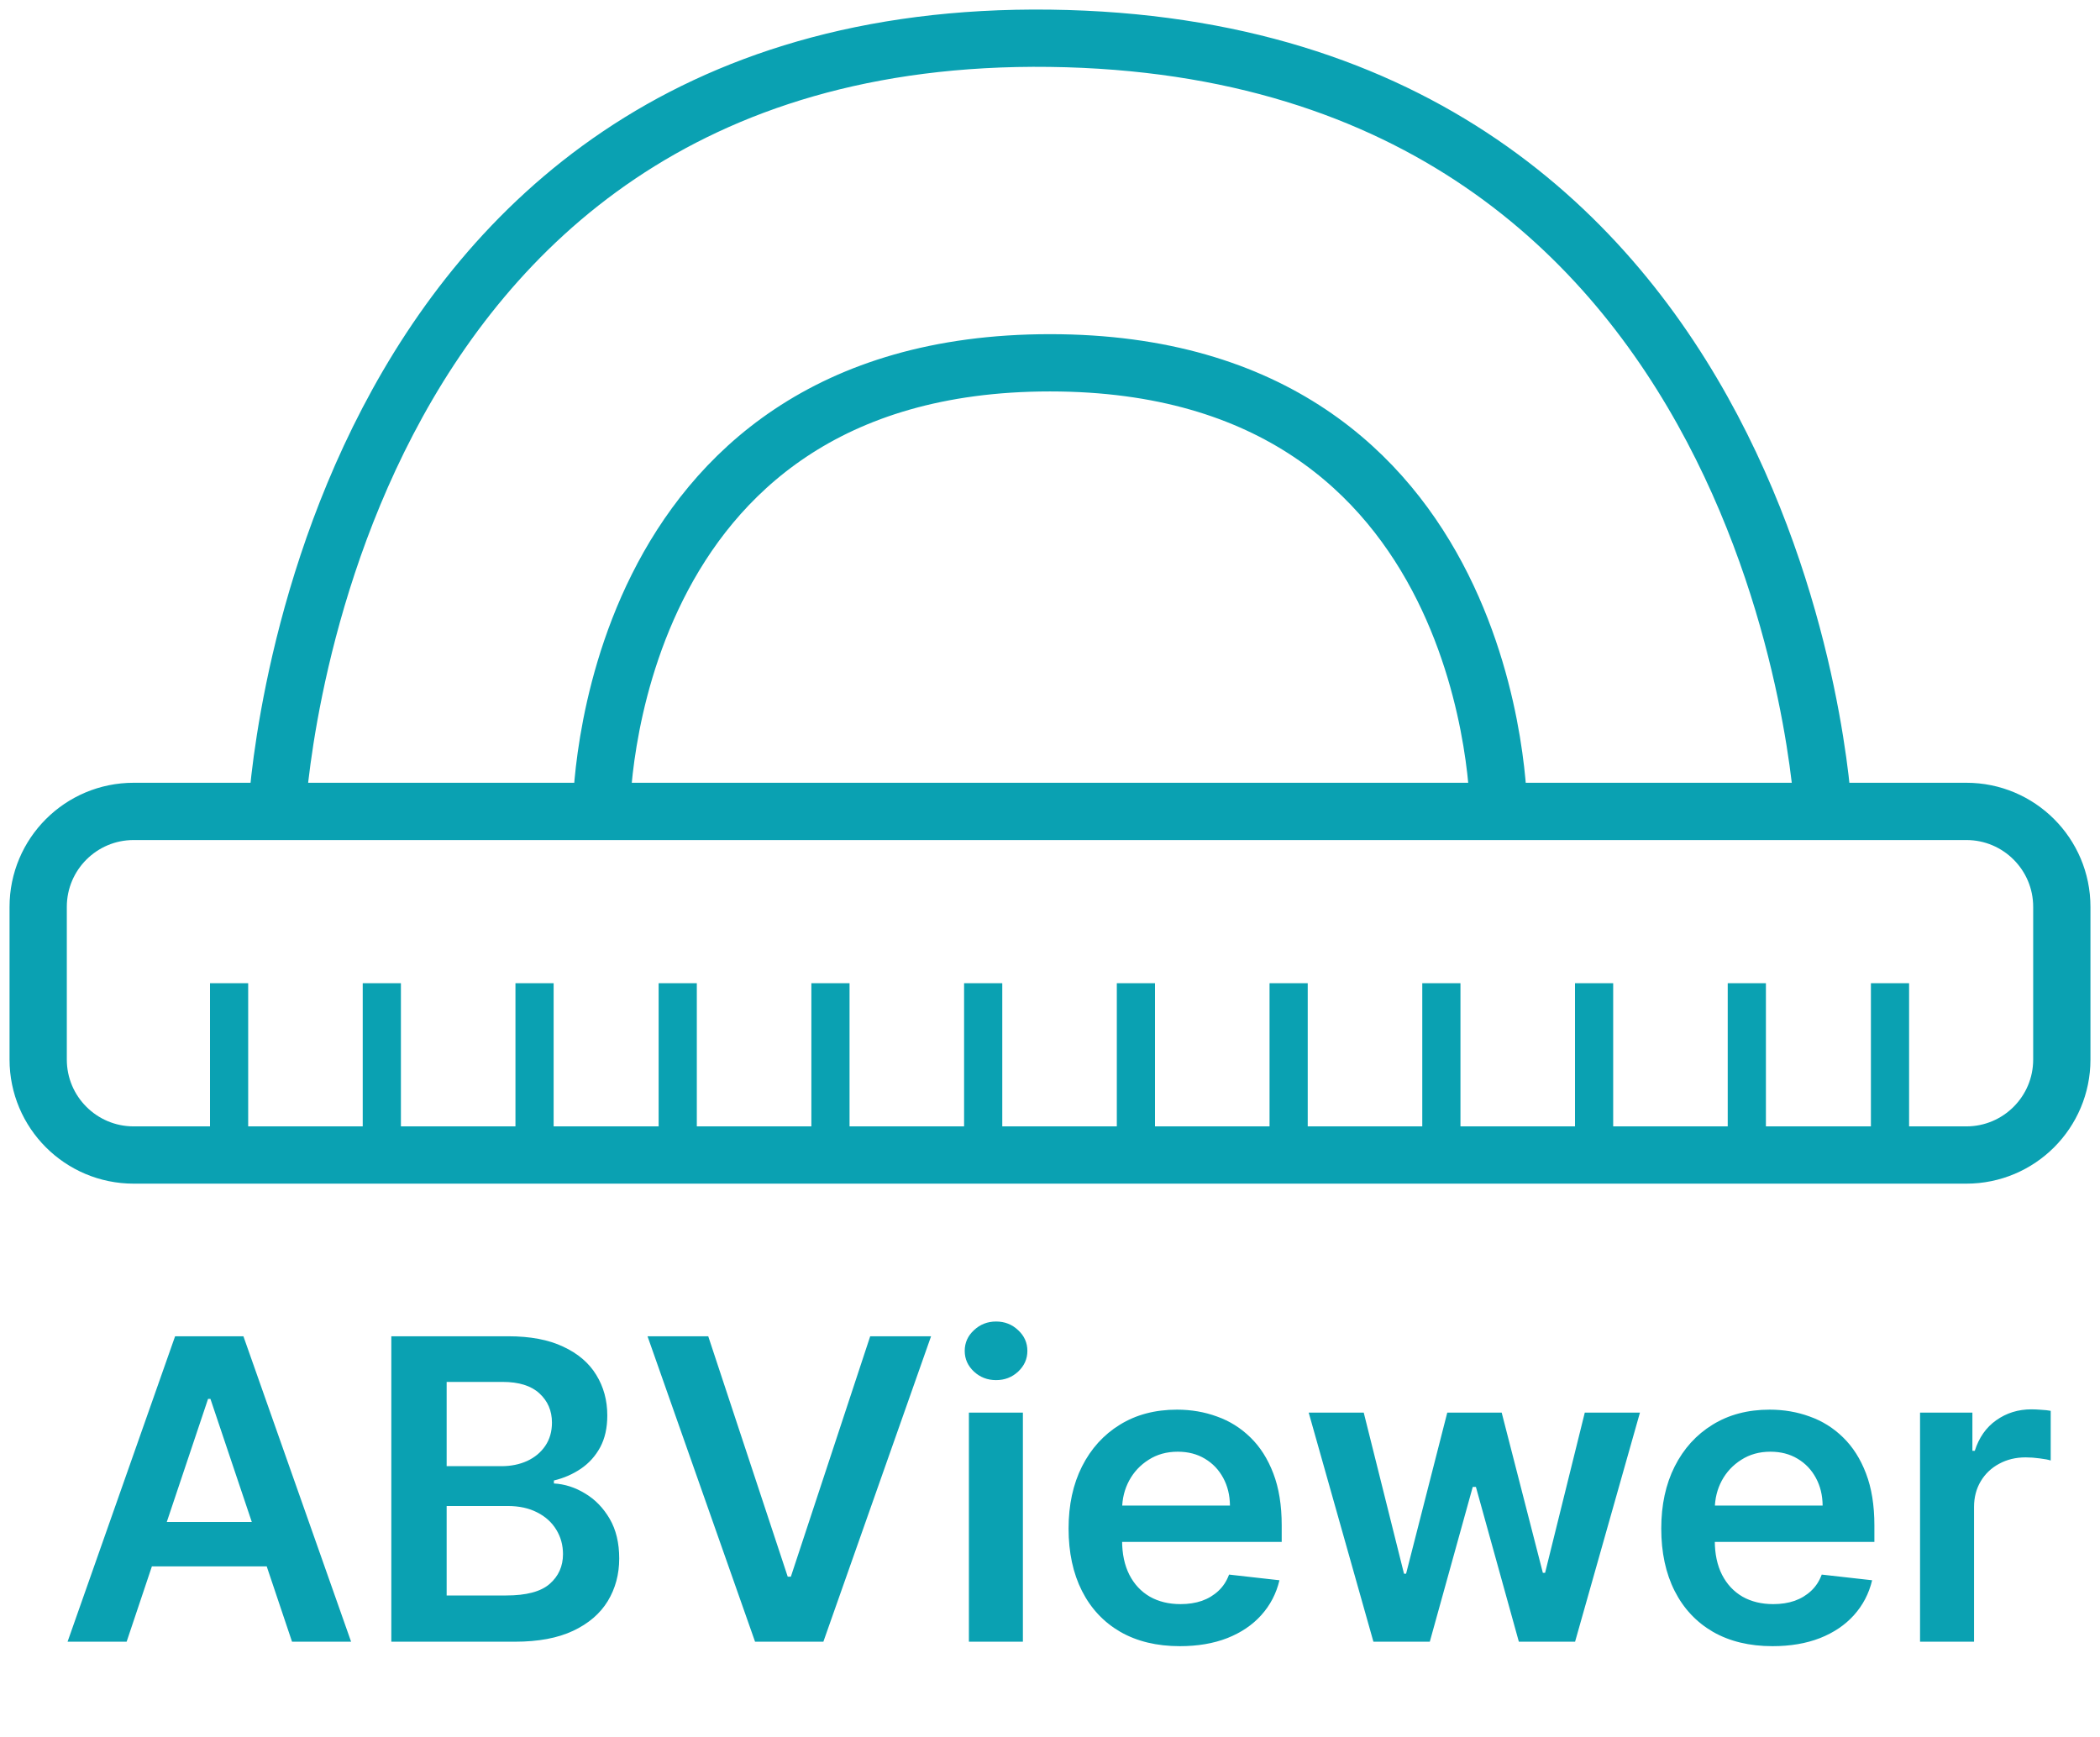 <?xml version="1.0" encoding="UTF-8"?> <svg xmlns="http://www.w3.org/2000/svg" width="110" height="91" viewBox="0 0 110 91" fill="none"><path d="M14.5 42.505H7C4.239 42.505 2 44.743 2 47.505V55.505C2 58.266 4.239 60.505 7 60.505H103C105.761 60.505 108 58.266 108 55.505V47.505C108 44.743 105.761 42.505 103 42.505H95.5M14.5 42.505C14.5 42.505 16.5 1.505 55 2.005C93.5 2.505 95.5 42.505 95.5 42.505M14.5 42.505H31.5M95.5 42.505H78.5M31.5 42.505C31.5 42.505 31.5 19.005 55 19.005C78.5 19.005 78.5 42.505 78.5 42.505M31.5 42.505H78.5" stroke="#0AA1B2" stroke-width="3"></path><path d="M12 60.505V51.505M20 51.505V60.505M28 51.505V60.505M35.5 51.505V60.505M43.5 51.505V60.505M51.5 51.505V60.505M59.5 51.505V60.505M67.5 51.505V60.505M75.5 51.505V60.505M83.5 51.505V60.505M91.5 51.505V60.505M99 51.505V60.505" stroke="#0AA1B2" stroke-width="2"></path><path d="M6.633 86H3.539L9.172 70H12.75L18.391 86H15.297L11.023 73.281H10.898L6.633 86ZM6.734 79.727H15.172V82.055H6.734V79.727ZM20.498 86V70H26.623C27.779 70 28.74 70.182 29.506 70.547C30.277 70.906 30.852 71.398 31.232 72.023C31.618 72.648 31.811 73.357 31.811 74.148C31.811 74.799 31.686 75.357 31.436 75.82C31.186 76.279 30.85 76.651 30.428 76.938C30.006 77.224 29.535 77.43 29.014 77.555V77.711C29.581 77.742 30.126 77.917 30.646 78.234C31.172 78.547 31.602 78.99 31.936 79.562C32.269 80.135 32.435 80.828 32.435 81.641C32.435 82.469 32.235 83.213 31.834 83.875C31.433 84.531 30.829 85.049 30.021 85.43C29.214 85.81 28.199 86 26.975 86H20.498ZM23.396 83.578H26.514C27.566 83.578 28.324 83.378 28.787 82.977C29.256 82.57 29.49 82.049 29.49 81.414C29.49 80.94 29.373 80.513 29.139 80.133C28.904 79.747 28.571 79.445 28.139 79.227C27.706 79.003 27.191 78.891 26.592 78.891H23.396V83.578ZM23.396 76.805H26.264C26.764 76.805 27.214 76.713 27.615 76.531C28.016 76.344 28.331 76.081 28.561 75.742C28.795 75.398 28.912 74.992 28.912 74.523C28.912 73.904 28.693 73.393 28.256 72.992C27.824 72.591 27.18 72.391 26.326 72.391H23.396V76.805ZM37.098 70L41.262 82.594H41.426L45.582 70H48.77L43.129 86H39.551L33.918 70H37.098ZM50.752 86V74H53.58V86H50.752ZM52.174 72.297C51.726 72.297 51.34 72.148 51.018 71.852C50.695 71.549 50.533 71.188 50.533 70.766C50.533 70.338 50.695 69.977 51.018 69.68C51.34 69.378 51.726 69.227 52.174 69.227C52.627 69.227 53.012 69.378 53.33 69.68C53.653 69.977 53.815 70.338 53.815 70.766C53.815 71.188 53.653 71.549 53.33 71.852C53.012 72.148 52.627 72.297 52.174 72.297ZM61.801 86.234C60.598 86.234 59.559 85.984 58.684 85.484C57.814 84.979 57.145 84.266 56.676 83.344C56.207 82.417 55.973 81.326 55.973 80.07C55.973 78.836 56.207 77.753 56.676 76.82C57.15 75.883 57.811 75.154 58.66 74.633C59.509 74.107 60.507 73.844 61.652 73.844C62.392 73.844 63.09 73.963 63.746 74.203C64.408 74.438 64.991 74.802 65.496 75.297C66.007 75.792 66.408 76.422 66.699 77.188C66.991 77.948 67.137 78.854 67.137 79.906V80.773H57.301V78.867H64.426C64.421 78.326 64.303 77.844 64.074 77.422C63.845 76.995 63.525 76.659 63.113 76.414C62.707 76.169 62.233 76.047 61.691 76.047C61.113 76.047 60.605 76.188 60.168 76.469C59.73 76.745 59.389 77.109 59.145 77.562C58.905 78.01 58.783 78.503 58.777 79.039V80.703C58.777 81.401 58.905 82 59.16 82.5C59.415 82.995 59.772 83.375 60.23 83.641C60.689 83.901 61.225 84.031 61.84 84.031C62.251 84.031 62.624 83.974 62.957 83.859C63.29 83.74 63.579 83.565 63.824 83.336C64.069 83.107 64.254 82.823 64.379 82.484L67.019 82.781C66.853 83.479 66.535 84.088 66.066 84.609C65.603 85.125 65.009 85.526 64.285 85.812C63.561 86.094 62.733 86.234 61.801 86.234ZM71.941 86L68.551 74H71.434L73.543 82.438H73.652L75.809 74H78.66L80.816 82.391H80.934L83.012 74H85.902L82.504 86H79.559L77.309 77.891H77.144L74.894 86H71.941ZM92.846 86.234C91.643 86.234 90.603 85.984 89.728 85.484C88.859 84.979 88.189 84.266 87.721 83.344C87.252 82.417 87.018 81.326 87.018 80.07C87.018 78.836 87.252 77.753 87.721 76.82C88.195 75.883 88.856 75.154 89.705 74.633C90.554 74.107 91.551 73.844 92.697 73.844C93.437 73.844 94.135 73.963 94.791 74.203C95.453 74.438 96.036 74.802 96.541 75.297C97.051 75.792 97.453 76.422 97.744 77.188C98.036 77.948 98.182 78.854 98.182 79.906V80.773H88.346V78.867H95.471C95.466 78.326 95.348 77.844 95.119 77.422C94.89 76.995 94.57 76.659 94.158 76.414C93.752 76.169 93.278 76.047 92.736 76.047C92.158 76.047 91.65 76.188 91.213 76.469C90.775 76.745 90.434 77.109 90.189 77.562C89.95 78.01 89.828 78.503 89.822 79.039V80.703C89.822 81.401 89.95 82 90.205 82.5C90.46 82.995 90.817 83.375 91.275 83.641C91.734 83.901 92.27 84.031 92.885 84.031C93.296 84.031 93.669 83.974 94.002 83.859C94.335 83.74 94.624 83.565 94.869 83.336C95.114 83.107 95.299 82.823 95.424 82.484L98.064 82.781C97.898 83.479 97.58 84.088 97.111 84.609C96.648 85.125 96.054 85.526 95.33 85.812C94.606 86.094 93.778 86.234 92.846 86.234ZM100.574 86V74H103.316V76H103.441C103.66 75.307 104.035 74.773 104.566 74.398C105.103 74.018 105.715 73.828 106.402 73.828C106.559 73.828 106.733 73.836 106.926 73.852C107.124 73.862 107.288 73.88 107.418 73.906V76.508C107.298 76.466 107.108 76.43 106.848 76.398C106.592 76.362 106.345 76.344 106.105 76.344C105.59 76.344 105.126 76.456 104.715 76.68C104.309 76.898 103.988 77.203 103.754 77.594C103.52 77.984 103.402 78.435 103.402 78.945V86H100.574Z" fill="#0AA1B2"></path></svg> 